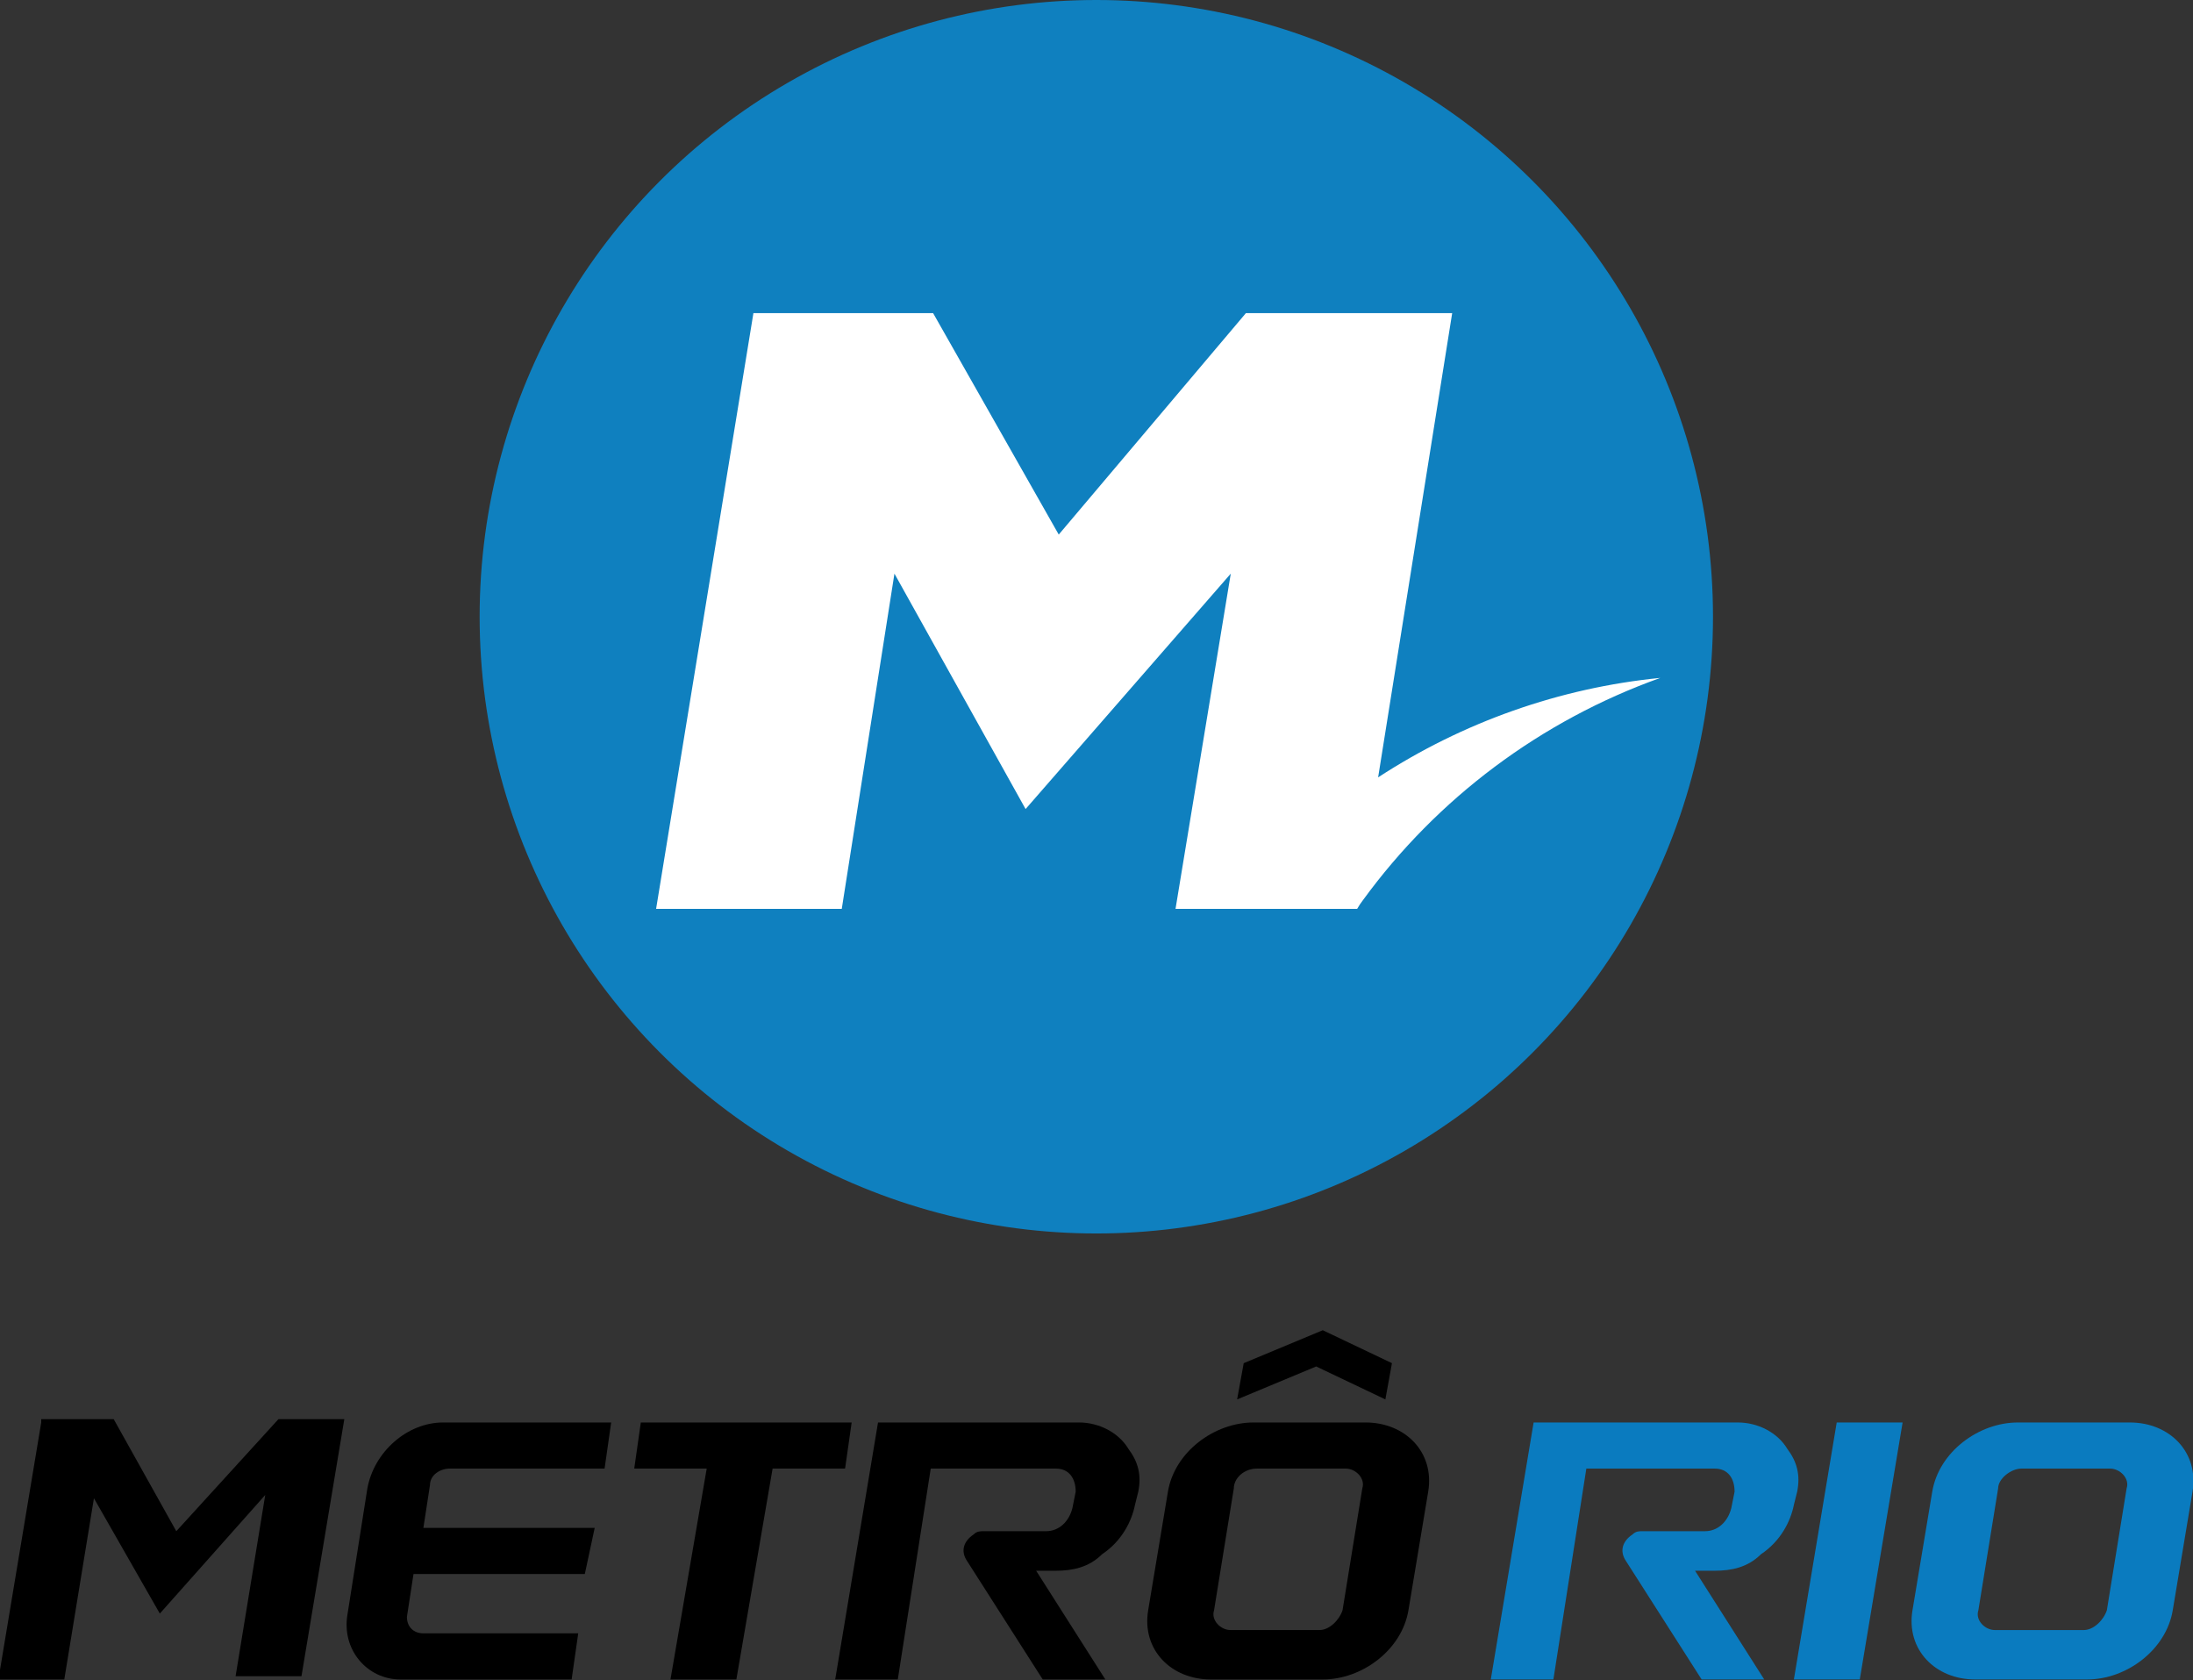 <?xml version="1.0" encoding="utf-8"?>
<!-- Generator: Adobe Illustrator 24.1.1, SVG Export Plug-In . SVG Version: 6.00 Build 0)  -->
<svg version="1.1" id="Camada_1" xmlns="http://www.w3.org/2000/svg" xmlns:xlink="http://www.w3.org/1999/xlink" x="0px" y="0px"
	 viewBox="0 0 595.3 456" style="enable-background:new 0 0 595.3 456;" xml:space="preserve">
<rect x="0" y="0" width="595.3" height="456" fill="#333333" stroke="none"/>
<style type="text/css">
	.st0{opacity:0.398;fill:#2A4B9A;enable-background:new    ;}
	.st1{fill:#0A7BBF;}
	.st2{fill:#0F80BF;}
	.st3{fill:#FFFFFF;}
</style>
<g id="g2999" transform="matrix(8.943,0,0,8.943,63.06,-980.39)">
	<path id="rect3960" d="M31,152.8c-1.2,0-2.4,0.9-2.6,2.1l-0.6,3.6c-0.2,1.2,0.7,2.1,1.9,2.1h3.4c1.2,0,2.4-0.9,2.6-2.1l0.6-3.6
		c0.2-1.2-0.7-2.1-1.9-2.1H31z M31.1,154.2h2.7c0.3,0,0.6,0.3,0.5,0.6l-0.6,3.7c-0.1,0.3-0.4,0.6-0.7,0.6h-2.7
		c-0.3,0-0.6-0.3-0.5-0.6l0.6-3.7C30.4,154.5,30.7,154.2,31.1,154.2z"/>
	<path id="path3942" d="M19.6,152.8l-1.3,7.8h1.9l1-6.4H25c0.4,0,0.6,0.3,0.6,0.7l-0.1,0.5c-0.1,0.4-0.4,0.7-0.8,0.7h-1.9
		c-0.1,0-0.2,0-0.3,0.1c-0.3,0.2-0.4,0.5-0.2,0.8l2.3,3.6h1.9l-2.1-3.3H25c0.5,0,1-0.1,1.4-0.5c0.6-0.4,0.9-1,1-1.5l0.1-0.4
		c0.1-0.5,0-0.9-0.3-1.3c-0.3-0.5-0.9-0.8-1.5-0.8H19.6L19.6,152.8z"/>
	<path id="path3938" class="st0" d="M27.4,154.9l-0.1,0.4L27.4,154.9z"/>
	<path id="rect3003" d="M-5.8,152.8l-1.3,7.8h2l0.9-5.5l2,3.5l3.2-3.6l-0.9,5.5h2l1.3-7.8h-2l-3.1,3.4l-1.9-3.4H-5.8z"/>
	<path id="rect3007" d="M6.4,152.8c-1.1,0-2.1,0.9-2.3,2l-0.6,3.8c-0.2,1.1,0.6,2,1.6,2h5.2l0.2-1.4H5.8c-0.3,0-0.5-0.2-0.5-0.5
		l0.2-1.3h5.2L11,156H5.8l0.2-1.3c0-0.3,0.3-0.5,0.6-0.5h4.7l0.2-1.4H6.4L6.4,152.8z"/>
	<path id="path3833" d="M12.4,152.8l-0.2,1.4h2.2l-1.1,6.4h2l1.1-6.4h2.2l0.2-1.4H12.4z"/>
	<path id="rect4009" d="M33.1,150l-2.4,1l-0.2,1.1l2.4-1l2.1,1l0.2-1.1L33.1,150z"/>
	<path id="path4014" class="st1" d="M39.5,152.8l-1.3,7.8h1.9l1-6.4H45c0.4,0,0.6,0.3,0.6,0.7l-0.1,0.5c-0.1,0.4-0.4,0.7-0.8,0.7
		h-1.9c-0.1,0-0.2,0-0.3,0.1c-0.3,0.2-0.4,0.5-0.2,0.8l2.3,3.6h1.9l-2.1-3.3h0.6c0.5,0,1-0.1,1.4-0.5c0.6-0.4,0.9-1,1-1.5l0.1-0.4
		c0.1-0.5,0-0.9-0.3-1.3c-0.3-0.5-0.9-0.8-1.5-0.8H39.5L39.5,152.8z"/>
	<path id="path4016" class="st1" d="M54.2,152.8c-1.2,0-2.4,0.9-2.6,2.1l-0.6,3.6c-0.2,1.2,0.7,2.1,1.9,2.1h3.4
		c1.2,0,2.4-0.9,2.6-2.1l0.6-3.6c0.2-1.2-0.7-2.1-1.9-2.1H54.2z M54.3,154.2H57c0.3,0,0.6,0.3,0.5,0.6l-0.6,3.7
		c-0.1,0.3-0.4,0.6-0.7,0.6h-2.7c-0.3,0-0.6-0.3-0.5-0.6l0.6-3.7C53.6,154.5,54,154.2,54.3,154.2z"/>
	<path id="path4018" class="st1" d="M48.7,152.8l-1.3,7.8h2l1.3-7.8H48.7z"/>
</g>
<g>
	<circle id="path913" class="st2" cx="297.6" cy="167.4" r="167.4">
	</circle>
	<path id="path898" class="st3" d="M204.5,85.1l-26.4,161.6h50.4l14.3-91l35.6,63.9l55.7-63.9l-15,91h49.3c0.5-0.9,1-1.6,1.6-2.4
		c20.2-27.7,48.3-48.7,80.7-60.3c-27.3,2.7-53.6,12-76.6,27l20.1-126h-56l-50.8,60.1l-34.1-60.1H204.5L204.5,85.1z"/>
</g>
</svg>
